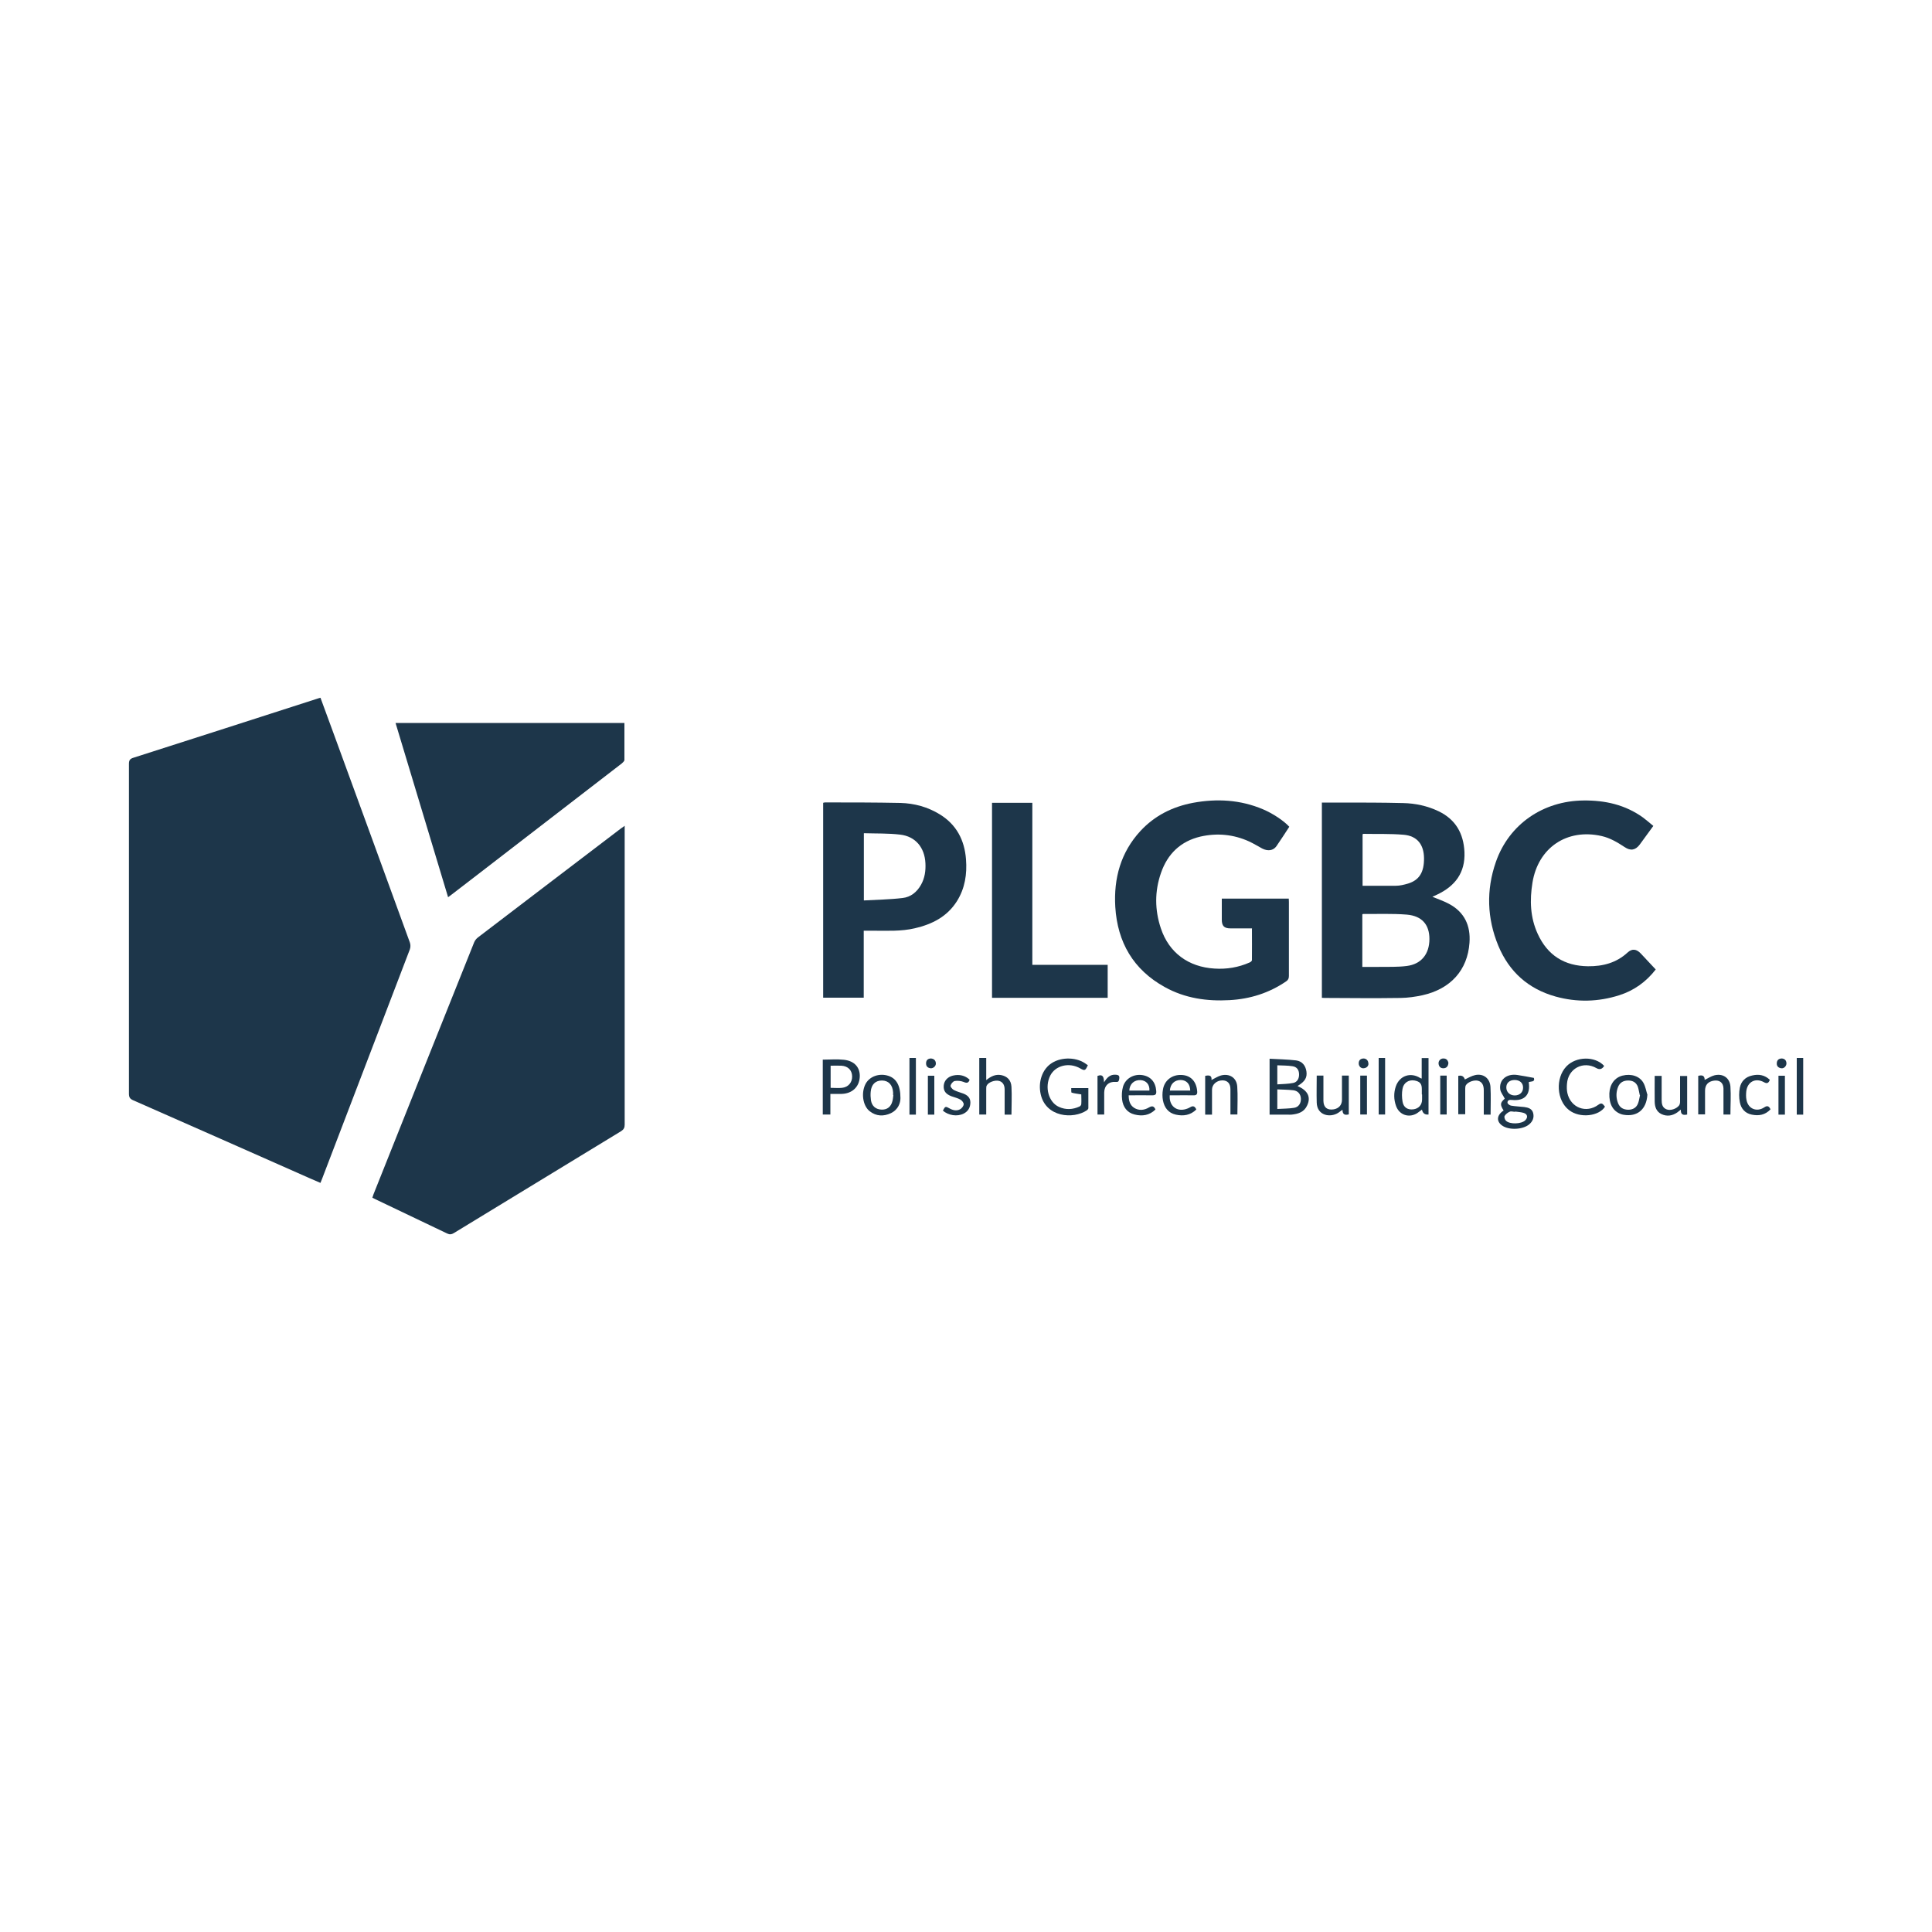 <?xml version="1.0" encoding="UTF-8"?> <svg xmlns="http://www.w3.org/2000/svg" xmlns:i="http://ns.adobe.com/AdobeIllustrator/10.0/" id="Ebene_1" version="1.1" viewBox="0 0 150 150"><defs><style> .st0 { fill: #1d364a; } </style></defs><g><path class="st0" d="M24.88,54.17c.35.95.69,1.89,1.04,2.83,1.97,5.39,3.94,10.78,5.9,16.17.06.16.06.38,0,.54-2.27,5.94-4.55,11.88-6.82,17.83-.03.09-.08.18-.12.3-.31-.13-.61-.26-.9-.39-4.55-2.01-9.09-4.03-13.65-6.03-.25-.11-.32-.24-.32-.51,0-8.54,0-17.07,0-25.61,0-.28.09-.39.35-.47,4.76-1.52,9.51-3.05,14.26-4.58.08-.03.17-.05.27-.08"></path><path class="st0" d="M48.5,64.1v.39c0,7.61,0,15.22,0,22.83,0,.23-.07.37-.27.5-4.34,2.64-8.67,5.28-13,7.92-.18.11-.32.12-.51.03-1.85-.89-3.7-1.77-5.55-2.65-.08-.04-.16-.08-.26-.13.03-.09.06-.19.09-.27,2.6-6.52,5.2-13.04,7.81-19.55.06-.15.17-.29.3-.39,3.69-2.82,7.4-5.64,11.1-8.46.08-.06.16-.11.3-.21"></path><path class="st0" d="M48.48,56.12c0,.97,0,1.93,0,2.88,0,.09-.12.2-.2.27-2.88,2.22-5.76,4.44-8.64,6.66-1.52,1.17-3.04,2.35-4.57,3.52-.08.06-.16.12-.28.21-1.36-4.52-2.72-9.01-4.08-13.53h17.77Z"></path><path class="st0" d="M105.78,68.77c.89,0,1.74.01,2.6,0,.31,0,.63-.08.94-.17.88-.27,1.25-.89,1.24-1.97-.01-1.06-.53-1.73-1.58-1.82-1.04-.09-2.09-.05-3.13-.07-.02,0-.03.02-.06.04v4ZM105.77,75.07c.44,0,.86,0,1.27,0,.72-.01,1.46.02,2.17-.07,1.14-.14,1.77-.93,1.77-2.1,0-1.11-.58-1.79-1.76-1.89-1.13-.09-2.26-.04-3.4-.05-.01,0-.03.02-.05.04v4.07ZM102.64,62.31c.51,0,1,0,1.49,0,1.6,0,3.21,0,4.81.04.95.02,1.88.22,2.74.63,1.34.64,1.95,1.73,2.02,3.17.07,1.61-.73,2.65-2.13,3.31-.12.05-.23.11-.35.16,0,0,0,.02,0,.01.42.17.85.32,1.25.53,1.23.64,1.72,1.71,1.62,3.04-.15,2.12-1.46,3.58-3.65,4.07-.55.12-1.12.2-1.68.21-1.97.03-3.95.01-5.92,0-.06,0-.12,0-.21-.01v-15.17Z"></path><path class="st0" d="M97.21,72.08c-.57,0-1.12,0-1.67,0-.5,0-.68-.19-.68-.68,0-.54,0-1.07,0-1.63h5.2c0,.09.01.17.01.26,0,1.91,0,3.83,0,5.74,0,.19-.05.31-.21.42-1.33.91-2.8,1.37-4.39,1.46-1.76.1-3.46-.14-5.03-1.01-2.45-1.35-3.68-3.48-3.85-6.23-.13-2.21.42-4.23,1.95-5.89,1.11-1.2,2.5-1.89,4.09-2.19,1.85-.34,3.67-.24,5.42.5.78.33,1.62.89,2.05,1.36-.33.5-.65,1.01-1,1.51-.25.35-.67.4-1.1.18-.34-.18-.67-.39-1.02-.55-1.21-.55-2.48-.67-3.77-.38-1.54.36-2.56,1.34-3.07,2.82-.5,1.43-.49,2.88-.01,4.31.63,1.89,2.14,3,4.17,3.12.94.06,1.85-.09,2.71-.47.08-.03.19-.12.19-.18.01-.8,0-1.61,0-2.44"></path><path class="st0" d="M67.07,64.69v5.22c1.02-.06,2.02-.07,3.01-.19.63-.07,1.11-.46,1.43-1.03.29-.52.37-1.08.34-1.67-.06-1.21-.76-2.08-1.96-2.22-.92-.11-1.86-.08-2.82-.11M67.06,72.27v5.19h-3.15v-15.13s.1-.03.14-.03c1.95,0,3.91,0,5.86.04,1.08.03,2.12.31,3.06.89,1.3.8,1.92,2.01,2.03,3.49.09,1.14-.08,2.25-.7,3.24-.76,1.21-1.93,1.8-3.27,2.11-1.06.25-2.14.19-3.21.19-.24,0-.48,0-.76,0"></path><path class="st0" d="M128.36,64.13c-.37.51-.71.98-1.05,1.44-.33.44-.71.51-1.17.2-.56-.37-1.13-.71-1.79-.86-2.69-.61-4.93.9-5.37,3.62-.22,1.36-.18,2.7.41,3.98.76,1.66,2.07,2.49,3.9,2.51,1.16.01,2.2-.26,3.08-1.07.35-.32.69-.27,1.02.08.39.41.77.82,1.16,1.24-.75.97-1.7,1.64-2.83,2-1.63.52-3.3.56-4.95.1-2.11-.59-3.6-1.92-4.44-3.94-.88-2.13-.95-4.33-.19-6.51,1.02-2.93,3.67-4.74,6.8-4.77,1.68-.02,3.24.33,4.62,1.32.27.2.52.42.81.66"></path></g><polygon class="st0" points="77.02 62.33 80.15 62.33 80.15 74.91 86 74.91 86 77.47 77.02 77.47 77.02 62.33"></polygon><g><path class="st0" d="M99.17,84.19c.43-.03.83-.03,1.23-.11.32-.06.47-.35.46-.68-.01-.34-.17-.57-.52-.62-.38-.06-.76-.05-1.17-.07v1.48ZM99.17,86.1c.45-.03.89-.02,1.31-.09.36-.06.54-.37.52-.73-.02-.33-.22-.58-.57-.63-.41-.05-.83-.05-1.26-.07v1.53ZM100.76,84.33c.78.34,1.03.85.73,1.49-.23.52-.7.67-1.22.72-.1.01-.2,0-.3,0-.46,0-.92,0-1.4,0v-4.34c.69.04,1.38.05,2.06.13.45.06.73.38.8.85.07.48-.11.79-.68,1.13"></path><path class="st0" d="M83.96,84.97c-.29-.05-.54-.07-.76-.14-.04-.01-.02-.21-.03-.35h1.33c0,.53,0,1.04,0,1.56,0,.05-.06.12-.11.16-1.07.72-3.19.54-3.59-1.24-.22-.97.13-1.97.87-2.43.79-.5,1.98-.45,2.68.1.04.03.09.05.11.07-.2.44-.24.45-.61.24-.85-.48-1.91-.22-2.31.57-.45.9-.13,2.07.68,2.43.53.24,1.07.21,1.59-.03.07-.03.14-.12.14-.19.02-.26,0-.51,0-.76"></path><path class="st0" d="M64.49,82.73v1.73c.31,0,.6.03.88,0,.49-.05.8-.42.79-.89-.01-.48-.32-.8-.84-.83-.27-.01-.54,0-.83,0M63.89,82.27c.56,0,1.1-.05,1.63.01.84.09,1.28.62,1.23,1.36-.05.76-.6,1.27-1.41,1.29-.28,0-.55,0-.87,0v1.6h-.59v-4.27Z"></path><path class="st0" d="M117.6,85.05c.39,0,.66-.25.65-.62,0-.35-.26-.58-.65-.58-.4,0-.65.22-.65.58,0,.36.27.62.66.62M117.63,86.32s0,0,0,0c-.14,0-.3-.06-.41-.01-.16.07-.32.19-.4.33-.05.08.01.28.09.36.28.31,1.23.28,1.52-.03.22-.23.16-.48-.15-.57-.21-.06-.43-.07-.64-.1M119.09,83.69c.11.34-.24.25-.4.33.15.98-.32,1.48-1.31,1.38-.19-.02-.34.01-.34.21,0,.08.16.21.27.23.34.06.69.07,1.04.11.3.04.59.13.68.45.1.36-.03.67-.31.9-.49.41-1.57.46-2.09.09-.47-.33-.43-.81.11-1.17-.29-.46-.27-.6.09-.92-.12-.25-.31-.47-.35-.71-.11-.75.49-1.25,1.32-1.13.43.06.85.15,1.3.23"></path><path class="st0" d="M110.39,84.97v-.42c0-.41-.15-.58-.56-.66-.45-.08-.86.17-.94.65-.06.32-.05.65,0,.97.07.46.38.67.83.62.43-.05.69-.35.69-.77v-.39M110.38,83.72v-1.57h.53v4.38q-.42.05-.51-.38c-.15.1-.28.22-.43.31-.63.35-1.34.08-1.58-.59-.18-.5-.19-1.02-.02-1.52.29-.84,1.15-1.13,1.9-.65.02.01.05.02.11.04"></path><path class="st0" d="M124.55,82.75q-.23.39-.6.18c-1.03-.59-2.21.03-2.29,1.22-.02.24-.02.48.03.71.25,1.15,1.47,1.61,2.41.91.29-.22.37,0,.51.15-.44.73-1.94.94-2.8.26-.96-.75-1.06-2.47-.2-3.38.75-.79,2.22-.82,2.93-.05"></path><path class="st0" d="M76.03,82.14h.54v1.72c.37-.3.73-.47,1.16-.39.46.09.77.38.8.91.04.71,0,1.43,0,2.16h-.53v-.31c0-.55,0-1.1,0-1.64,0-.38-.17-.6-.44-.67-.32-.08-.82.1-.95.36-.04.07-.04.17-.04.26,0,.66,0,1.31,0,1.99h-.54v-4.39Z"></path><path class="st0" d="M69.36,85.02s-.01,0-.02,0c0-.07,0-.14,0-.21-.04-.58-.35-.91-.86-.92-.51,0-.83.3-.88.88-.02.22-.01.44.02.65.07.46.38.71.81.73.44.02.75-.21.86-.67.04-.15.05-.31.07-.47M69.91,85.26c0,.36-.16.89-.75,1.17-.56.26-1.13.24-1.63-.15-.55-.42-.69-1.45-.32-2.14.32-.58,1.07-.84,1.77-.61.6.2.93.73.93,1.72"></path><path class="st0" d="M127.31,85.02c-.05-.21-.08-.44-.15-.65-.13-.34-.4-.48-.75-.48-.36,0-.64.15-.78.49-.17.42-.17.86,0,1.28.14.35.42.49.78.5.38,0,.66-.17.78-.53.07-.19.09-.39.14-.6M127.9,85.01c-.07,1.12-.78,1.72-1.84,1.54-.07-.01-.14-.03-.2-.05-.63-.22-.94-.79-.91-1.61.03-.71.42-1.23,1.02-1.38.68-.17,1.35.04,1.64.59.15.28.2.61.3.92"></path><path class="st0" d="M92.41,84.67c-.01-.51-.29-.81-.74-.82-.48,0-.81.31-.84.82h1.58ZM90.82,85.03c-.07.81.51,1.3,1.25,1.08.11-.03.23-.08.33-.14.22-.14.37-.09.48.17-.45.45-1.01.53-1.59.4-.58-.13-.89-.54-1-1.11-.05-.27-.05-.56,0-.83.11-.72.71-1.18,1.45-1.14.71.03,1.15.5,1.21,1.27.02.24-.07.32-.3.31-.5-.01-.99,0-1.49,0h-.32Z"></path><path class="st0" d="M89.24,84.67c.03-.46-.24-.78-.68-.81-.5-.03-.86.3-.88.81h1.56ZM87.63,85.03c0,.42.09.76.42.98.38.24.79.19,1.16-.03.23-.13.38-.12.5.16-.46.46-1.03.54-1.62.39-.58-.14-.9-.58-.97-1.16-.04-.33-.02-.68.07-1,.19-.64.83-1,1.5-.9.65.1,1.03.54,1.08,1.23.02.24-.04.34-.3.34-.6-.01-1.19,0-1.83,0"></path><path class="st0" d="M115.73,86.54h-.53v-1.11c0-.26,0-.52,0-.78,0-.41-.14-.64-.41-.73-.3-.1-.79.06-.97.32-.05.07-.06.19-.06.28,0,.66,0,1.31,0,1.99h-.54v-2.98q.4-.09.51.28c.26-.12.52-.28.8-.34.63-.14,1.15.24,1.19.92.04.7.01,1.41.01,2.14"></path><path class="st0" d="M94.1,86.54h-.53v-3.01c.29-.06.53-.06.49.32.26-.13.49-.28.73-.35.67-.18,1.23.18,1.27.87.05.71.01,1.43.01,2.16h-.54v-1.01c0-.32,0-.64,0-.96,0-.44-.23-.68-.62-.68-.45,0-.81.32-.81.72v1.93"></path><path class="st0" d="M131.85,83.53c.29-.08.5-.04.5.31.26-.12.49-.28.75-.35.66-.17,1.2.19,1.25.87.05.71,0,1.43,0,2.17h-.54v-.7c0-.44,0-.88,0-1.32-.01-.44-.29-.67-.73-.61-.46.06-.7.33-.7.78v1.84h-.53v-3Z"></path><path class="st0" d="M102.21,83.51h.54v1.04c0,.31,0,.62,0,.92.01.51.29.74.8.66.4-.07.64-.34.64-.75v-1.87h.53v3.01c-.28.07-.49.04-.49-.36-.13.1-.23.17-.33.24-.63.4-1.65.21-1.67-.8-.02-.68,0-1.37,0-2.09"></path><path class="st0" d="M131,86.53c-.32.07-.52.02-.5-.38-.12.09-.2.16-.28.22-.38.26-.79.33-1.22.13-.4-.19-.52-.56-.53-.96-.01-.66,0-1.33,0-2.01h.54c0,.62,0,1.22,0,1.83,0,.32.03.63.38.77.29.12.76-.03.97-.3.06-.08.08-.2.08-.3,0-.66,0-1.31,0-1.99h.55v3Z"></path><path class="st0" d="M73.21,86.22c.17-.33.2-.34.5-.17.26.15.55.22.82.08.14-.07.28-.25.29-.39.01-.12-.13-.3-.26-.37-.21-.12-.46-.17-.7-.26-.44-.17-.62-.42-.59-.82.03-.38.3-.68.71-.78.5-.12.96-.01,1.3.32-.08.26-.22.28-.47.17-.21-.08-.47-.11-.69-.07-.13.03-.29.22-.32.36-.02.09.14.28.26.34.23.12.48.18.72.27.32.12.56.32.56.69,0,.39-.17.69-.52.87-.5.25-1.18.15-1.63-.24"></path><path class="st0" d="M137.46,86.13c-.41.44-.91.52-1.45.41-.52-.1-.84-.47-.93-.97-.07-.36-.07-.76,0-1.12.1-.5.44-.84.96-.95.51-.12.98-.04,1.37.34-.1.25-.21.32-.46.18-.66-.36-1.28-.03-1.37.71-.02.22-.03.46.02.68.13.68.79.95,1.37.57.22-.15.36-.13.49.14"></path></g><rect class="st0" x="70.61" y="82.14" width=".5" height="4.4"></rect><rect class="st0" x="107.04" y="82.14" width=".5" height="4.39"></rect><rect class="st0" x="139.5" y="82.14" width=".5" height="4.4"></rect><path class="st0" d="M85.22,83.53c.44-.16.48.14.5.5.23-.38.48-.61.87-.59.29.01.35.09.3.37-.03.16-.1.21-.26.19-.53-.05-.89.28-.9.82,0,.56,0,1.13,0,1.71h-.52v-3Z"></path><rect class="st0" x="105.61" y="83.51" width=".52" height="3.02"></rect><rect class="st0" x="111.82" y="83.51" width=".5" height="3.02"></rect><rect class="st0" x="72.04" y="83.52" width=".5" height="3.02"></rect><rect class="st0" x="138.08" y="83.52" width=".5" height="3.02"></rect><g><path class="st0" d="M138.35,82.18c.21.02.34.14.35.38,0,.21-.19.41-.4.38-.23-.03-.37-.17-.35-.4.01-.22.14-.36.4-.36"></path><path class="st0" d="M112.45,82.55c-.02.24-.15.38-.37.39-.23.01-.37-.13-.39-.36-.02-.22.16-.41.38-.4.24,0,.35.15.39.37"></path><path class="st0" d="M72.28,82.18c.24.02.37.16.38.38.01.21-.2.4-.41.38-.23-.03-.36-.16-.35-.4.01-.24.15-.35.37-.36"></path><path class="st0" d="M106.25,82.58c-.01.21-.15.34-.38.36-.21.02-.38-.16-.38-.38,0-.23.13-.37.37-.38.22,0,.38.16.38.4"></path></g></svg> 